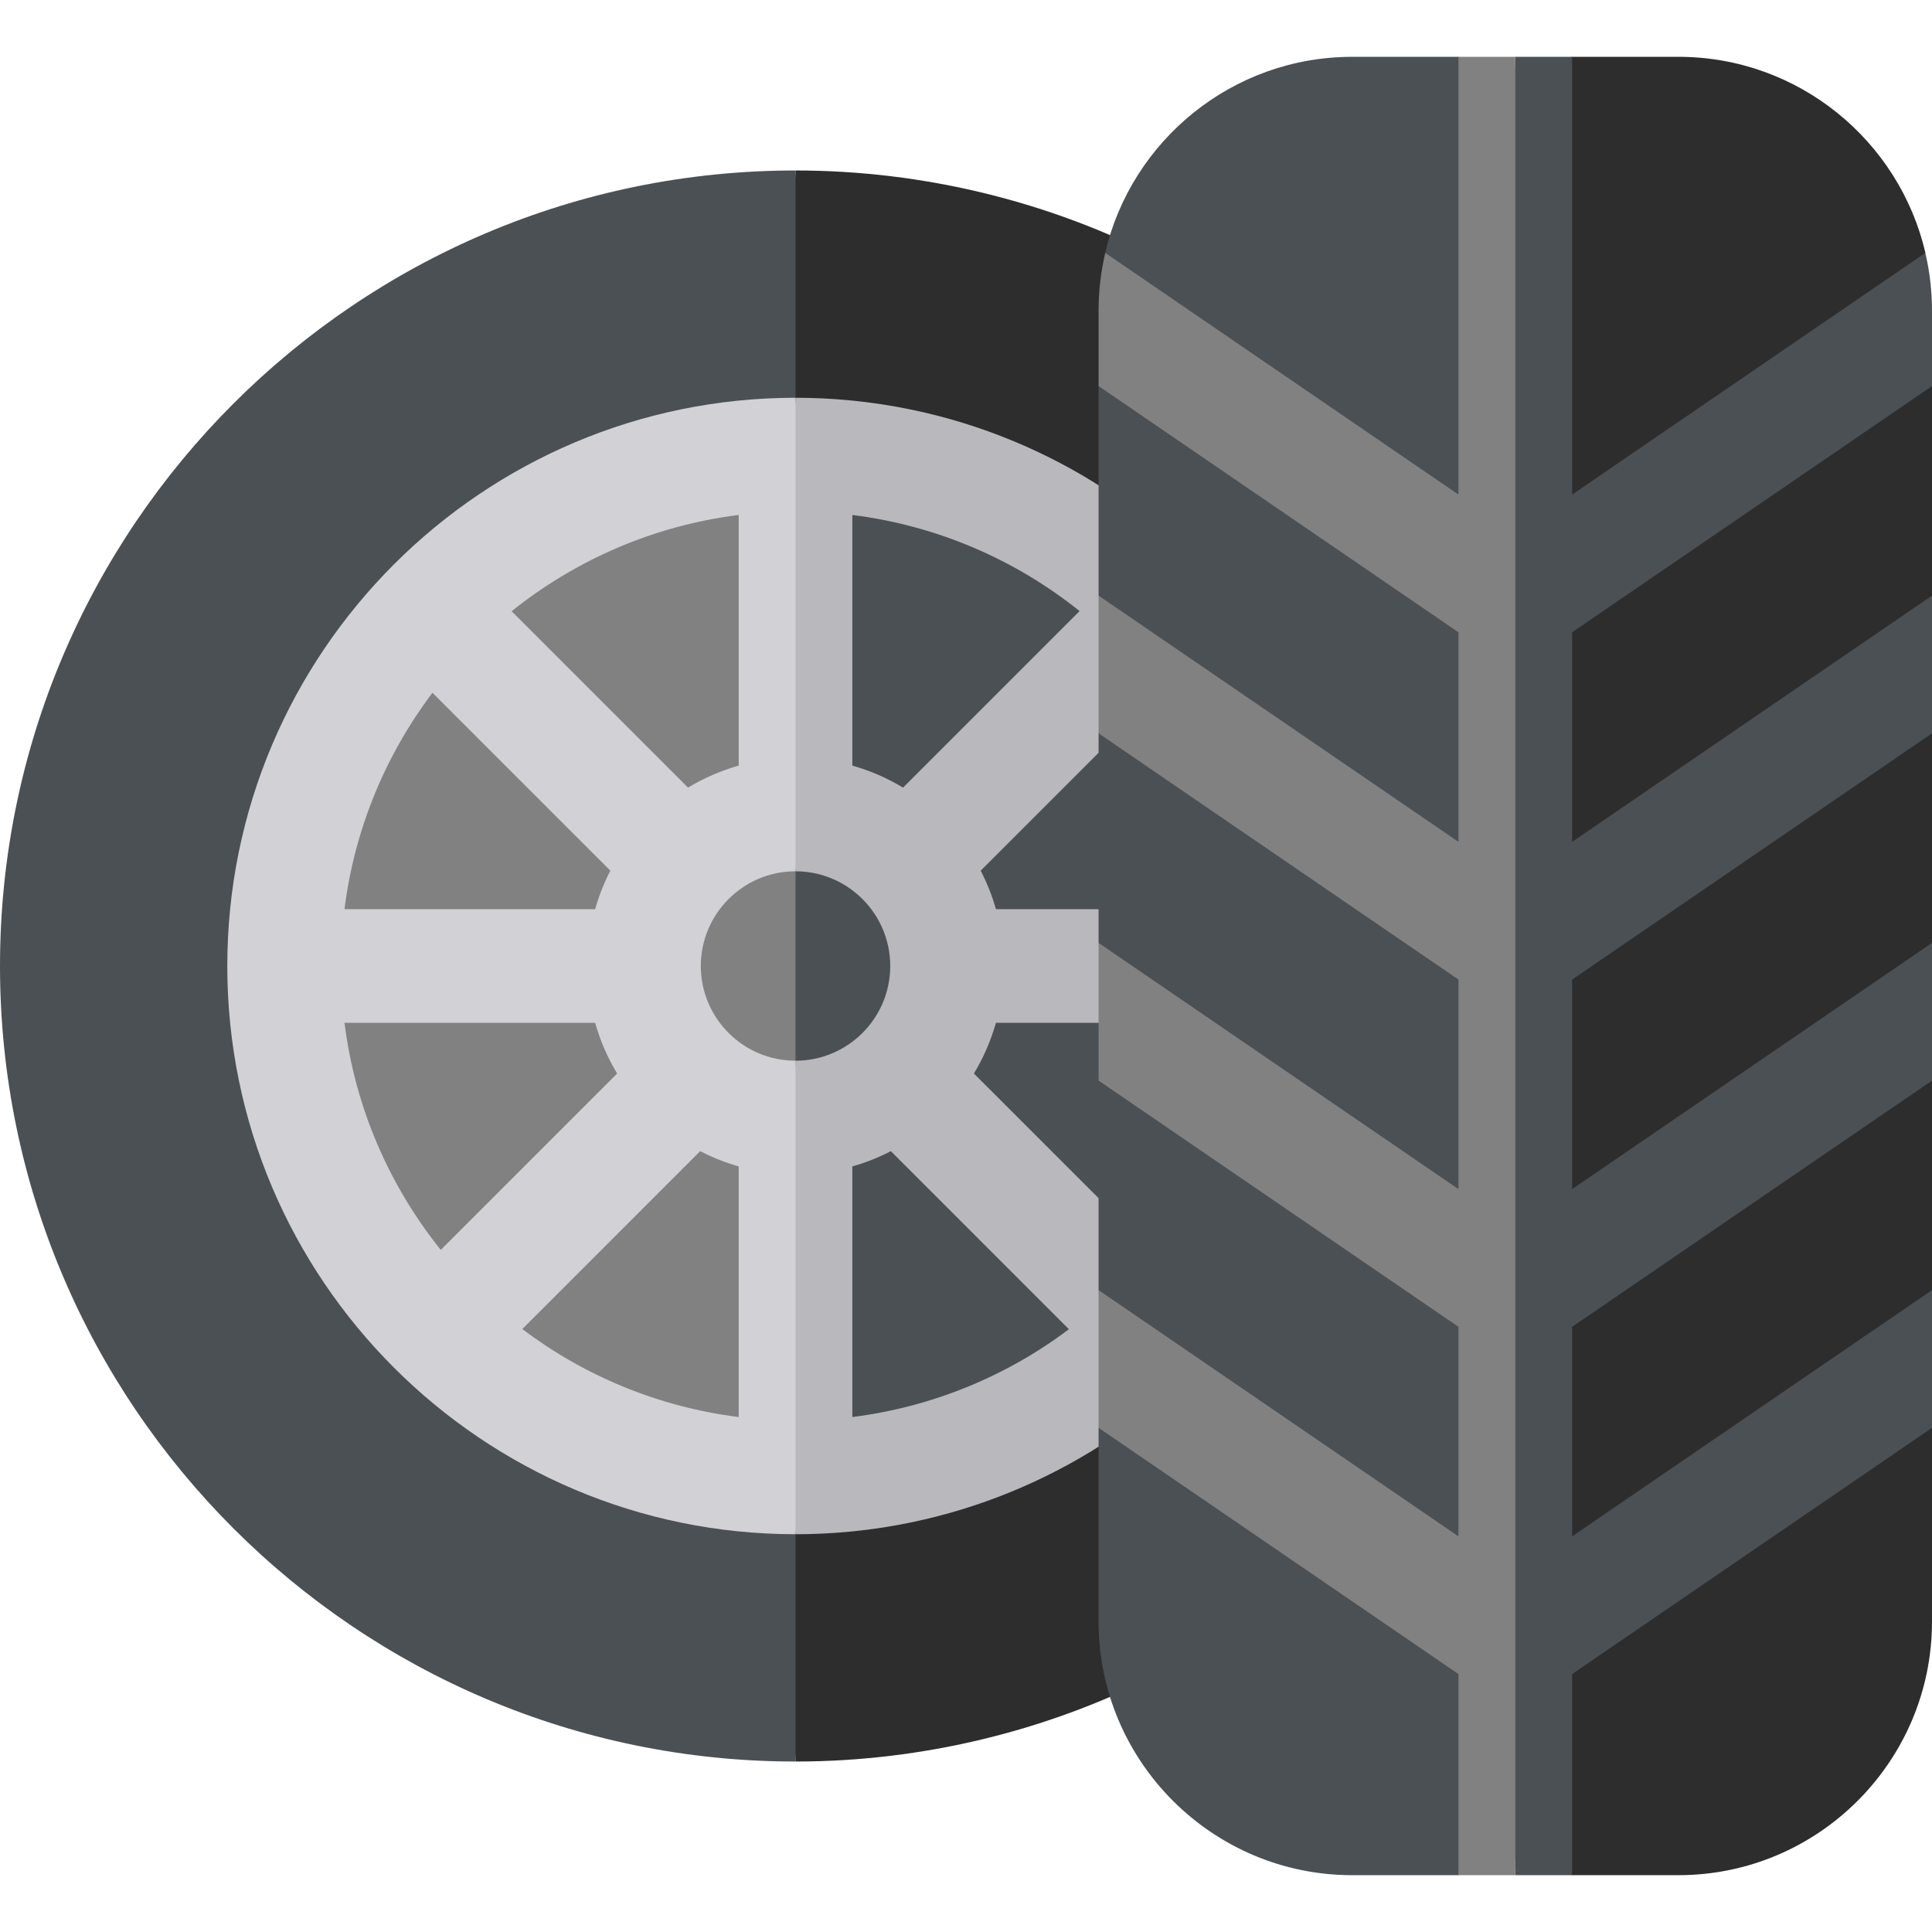 <svg enable-background="new 0 0 510 510" height="64" width="64" viewBox="0 0 510 510"  xmlns="http://www.w3.org/2000/svg"><g><path d="m315 72.87v364.26l-8.07 4.21c-29.7 15.48-63.22 23.66-96.93 23.66l-8.099-205.178 8.099-214.822c33.71 0 67.23 8.18 96.93 23.66z" fill="#2d2d2d"/><path d="m210 45v420c-115.79 0-210-94.21-210-210s94.21-210 210-210z" fill="#4b5055"/><path d="m339.71 255c0 71.64-58.07 129.71-129.71 129.71l-5.723-129.71 5.723-129.71c71.64 0 129.71 58.07 129.71 129.71z" fill="#4b5055"/><path d="m210 125.29v259.42c-71.64 0-129.71-58.07-129.71-129.71s58.07-129.71 129.71-129.71z" fill="#818181"/><path d="m210 230 5.208-47.13-5.208-77.87c-82.71 0-150 67.29-150 150s67.29 150 150 150l5.208-50.129-5.208-74.871c-13.79 0-25-11.21-25-25s11.21-25 25-25zm-95.84-47.13 46.96 46.96c-1.66 3.22-3.02 6.62-4.02 10.17h-66.16c2.66-21.26 10.91-40.81 23.22-57.13zm-23.22 87.13h66.16c1.35 4.75 3.3 9.24 5.81 13.38l-46.56 46.56c-13.52-16.87-22.6-37.44-25.41-59.94zm104.06 37.9v66.16c-21.26-2.66-40.81-10.91-57.13-23.22l46.96-46.96c3.22 1.66 6.62 3.02 10.17 4.02zm-13.38-99.99-46.56-46.56c16.87-13.52 37.44-22.6 59.94-25.41v66.16c-4.75 1.35-9.24 3.3-13.38 5.81z" fill="#d1d1d6"/><path d="m257.09 283.38c2.51-4.14 4.46-8.63 5.81-13.38h37.1v-30h-37.1c-1-3.55-2.36-6.95-4.02-10.17l55.42-55.41-16.37-16.37 12.84-14.16c-27.63-25.08-63.42-38.89-100.77-38.89v125c13.79 0 25 11.21 25 25s-11.21 25-25 25v125c36.97 0 72.48-13.57 100-38.2l-10.35-11.57 14.65-14.65zm-32.09-81.28v-66.16c21.93 2.75 42.65 11.49 59.98 25.37l-46.6 46.6c-4.14-2.51-8.63-4.46-13.38-5.81zm0 171.96v-66.16c3.55-1 6.95-2.36 10.17-4.02l46.99 47c-16.73 12.6-36.42 20.57-57.16 23.18z" fill="#b8b8bd"/><path d="m499.881 87.307 10.119 14.603v55.32l-3.228 21.324 3.228 15.026v55.32l-4.653 20.664 4.653 15.686v55.31l-5.604 21.202 5.604 15.148v51.15c0 36.91-30.03 66.94-66.94 66.94h-28.06l-15-4.683v-471.208l15-4.109h28.06c31.689 0 58.306 22.135 65.203 51.755 0 0-8.382 15.331-8.382 20.552z" fill="#2d2d2d"/><path d="m400 20.891v469.426l-15 4.683h-28.06c-36.91 0-66.94-30.03-66.94-66.94v-51.15l7.663-12.058-7.663-24.292v-55.31l12.653-8.795-12.653-27.555v-55.32l13.366-8.372-13.366-27.978v-55.32l11.228-13.652c0-5.221-10.627-16.622-9.49-21.503 6.896-29.62 33.513-51.755 65.202-51.755h28.06z" fill="#4b5055"/><path d="m415 166.91v55.32l95-65v36.35l-95 65v55.32l95-65v36.35l-95 65v55.31l95-65v36.35l-95 65v53.09h-15l-7.525-304.564 7.525-175.436h15v115.56l93.24-63.8c1.14 4.88 1.76 9.96 1.76 15.18v19.97z" fill="#4b5055"/><path d="m400 15v480h-15v-53.09l-95-65v-36.35l95 65v-55.31l-95-65v-36.35l95 65v-55.32l-95-65v-36.35l95 65v-55.32l-95-65v-19.97c0-5.22.62-10.3 1.76-15.18l93.24 63.8v-115.56z" fill="#818181"/></g></svg>
